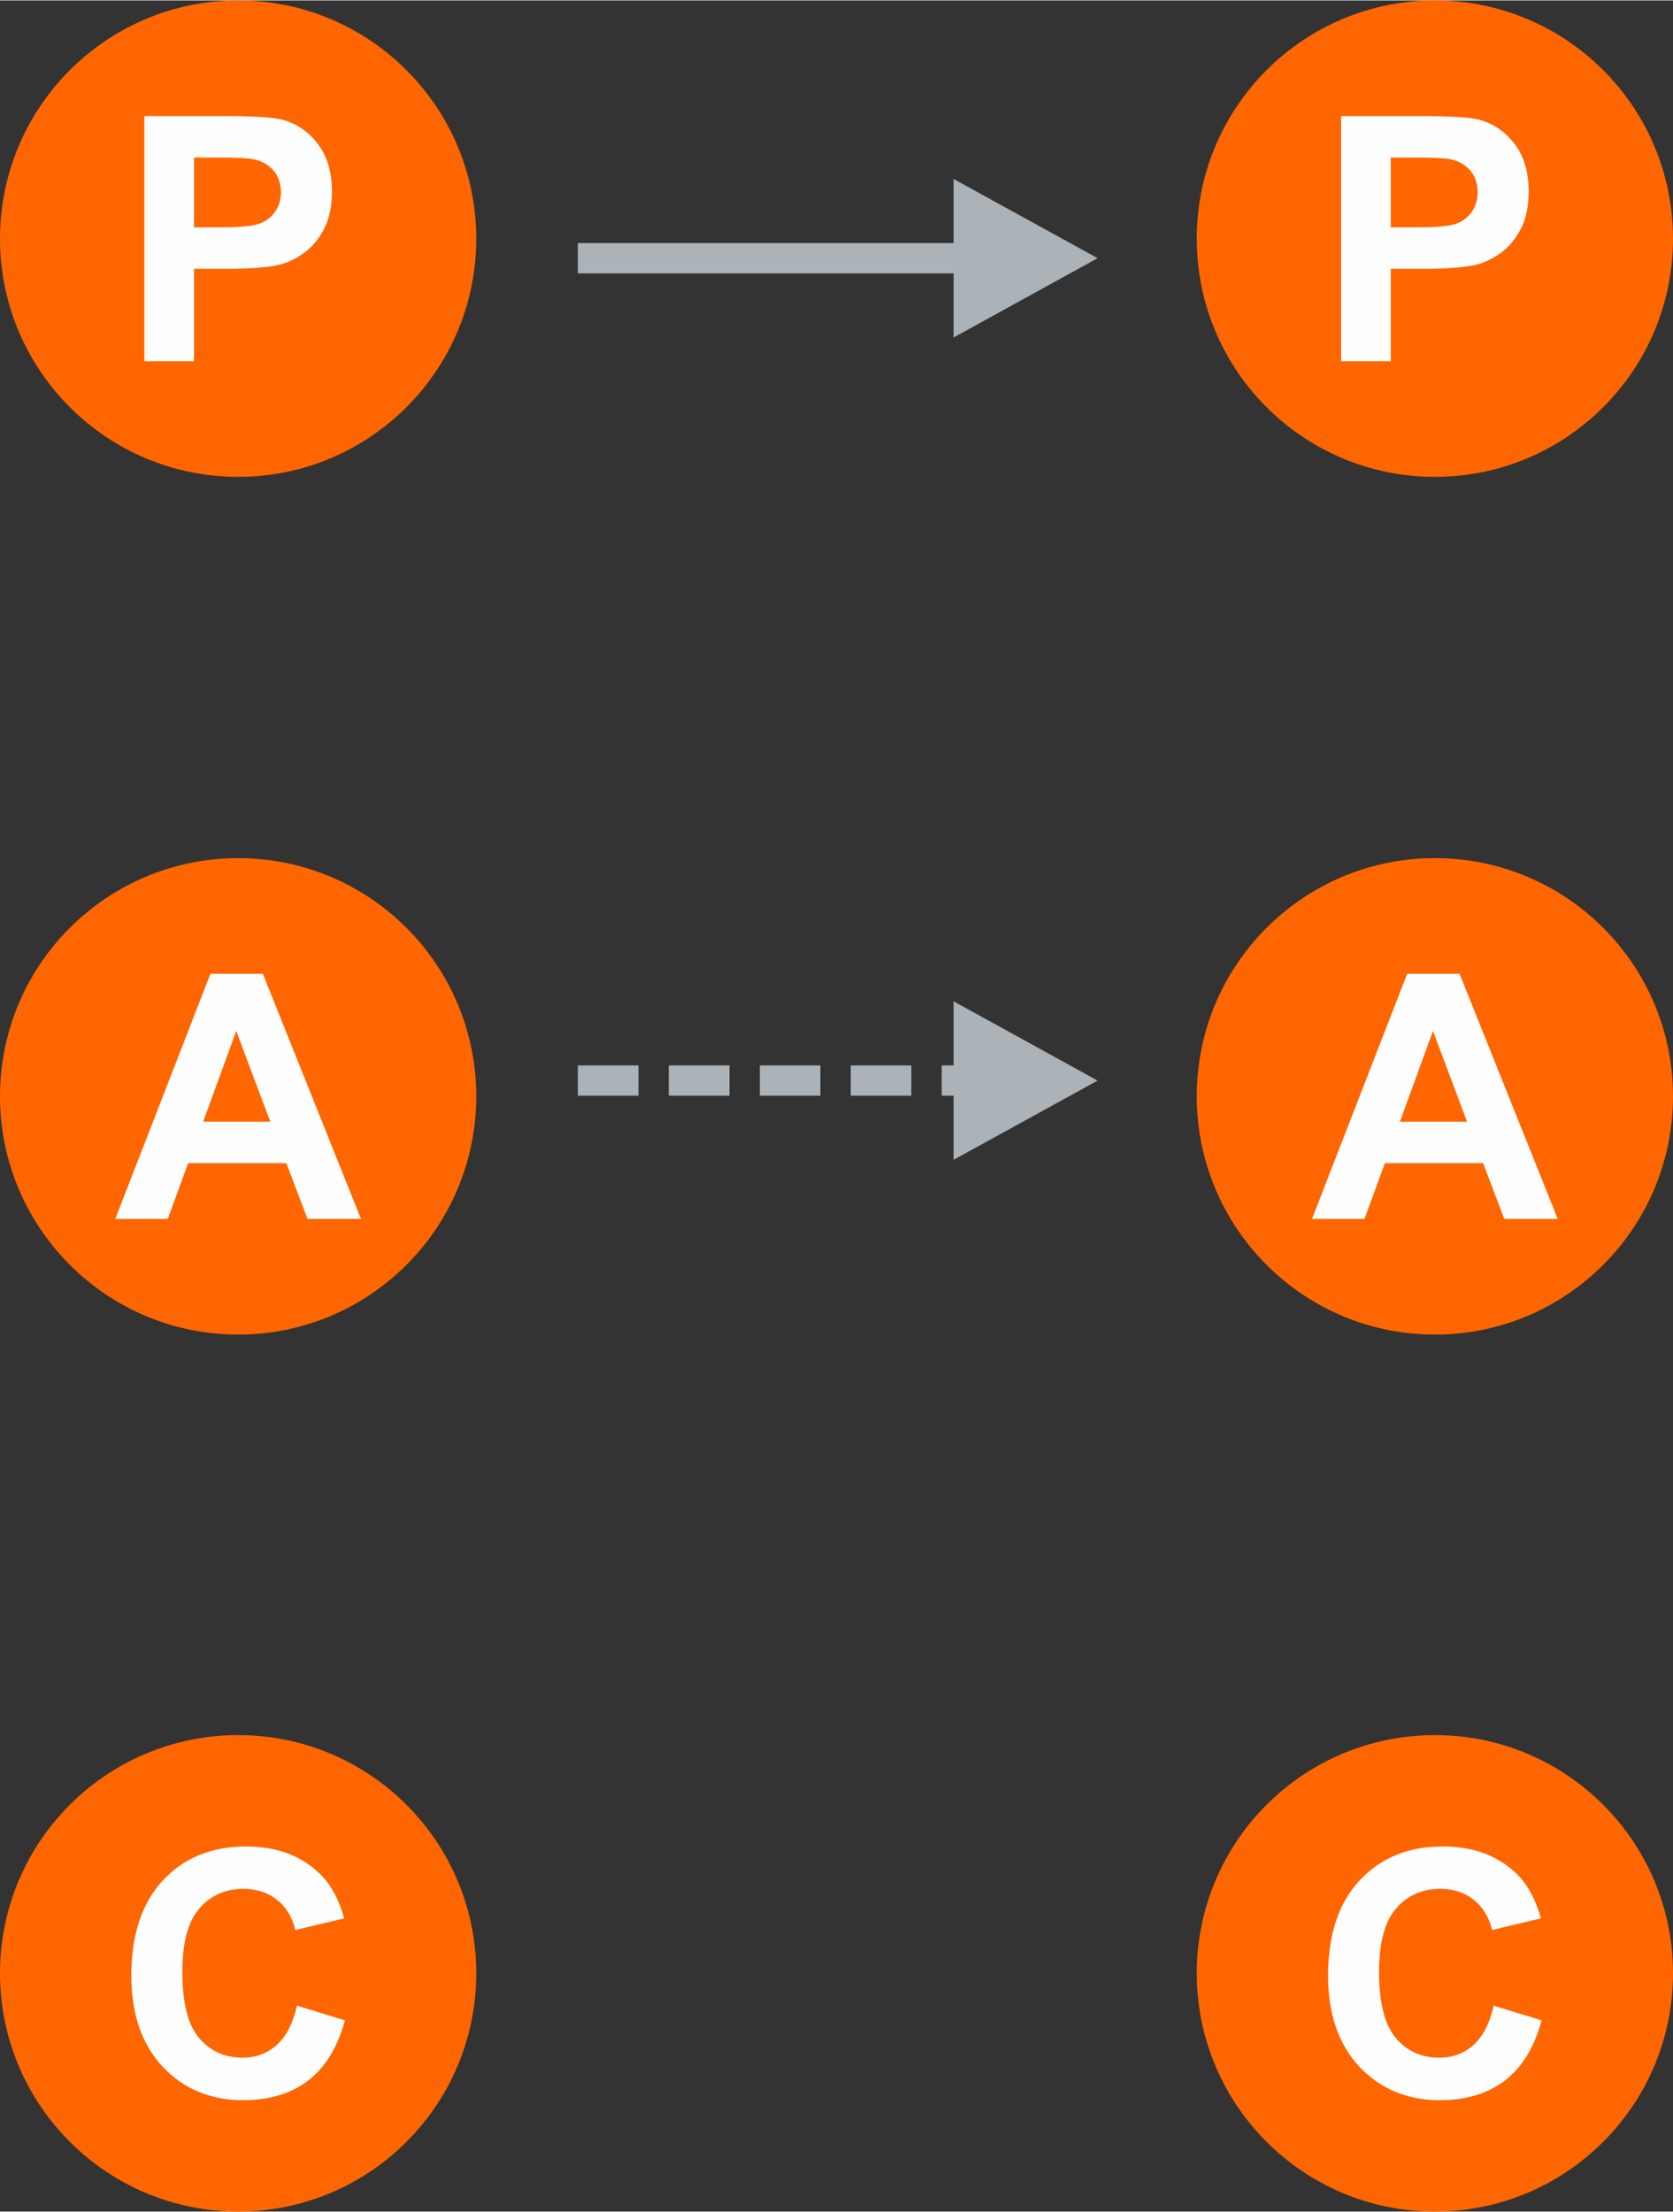 <?xml version="1.0" encoding="UTF-8"?>
<!DOCTYPE svg PUBLIC "-//W3C//DTD SVG 1.1//EN" "http://www.w3.org/Graphics/SVG/1.1/DTD/svg11.dtd">
<!-- Creator: CorelDRAW 2019 (64-Bit) -->
<svg xmlns="http://www.w3.org/2000/svg" xml:space="preserve" width="227px" height="300px" version="1.1" style="shape-rendering:geometricPrecision; text-rendering:geometricPrecision; image-rendering:optimizeQuality; fill-rule:evenodd; clip-rule:evenodd"
viewBox="0 0 190.57 251.76"
 xmlns:xlink="http://www.w3.org/1999/xlink">
 <rect x="0" y="0" width="190.57" height="251.76" fill="#333333" stroke="none"/>
 <defs>
  <style type="text/css">
   <![CDATA[
    .fil0 {fill:#FF6600}
    .fil1 {fill:#FEFEFE;fill-rule:nonzero}
    .fil2 {fill:#ABB2B8;fill-rule:nonzero}
   ]]>
  </style>
 </defs>
 <g id="Layer_x0020_1">
  <path class="fil0" d="M27.13 0c14.98,0 27.12,12.15 27.12,27.13 0,14.98 -12.14,27.12 -27.12,27.12 -14.98,0 -27.13,-12.14 -27.13,-27.12 0,-14.98 12.15,-27.13 27.13,-27.13z"/>
  <path class="fil0" d="M163.45 0c14.98,0 27.12,12.15 27.12,27.13 0,14.98 -12.14,27.12 -27.12,27.12 -14.99,0 -27.13,-12.14 -27.13,-27.12 0,-14.98 12.14,-27.13 27.13,-27.13z"/>
  <path class="fil0" d="M27.13 97.66c14.98,0 27.12,12.14 27.12,27.12 0,14.98 -12.14,27.13 -27.12,27.13 -14.98,0 -27.13,-12.15 -27.13,-27.13 0,-14.98 12.15,-27.12 27.13,-27.12z"/>
  <path class="fil0" d="M163.45 97.66c14.98,0 27.12,12.14 27.12,27.12 0,14.98 -12.14,27.13 -27.12,27.13 -14.99,0 -27.13,-12.15 -27.13,-27.13 0,-14.98 12.14,-27.12 27.13,-27.12z"/>
  <path class="fil0" d="M27.13 197.51c14.98,0 27.12,12.14 27.12,27.12 0,14.98 -12.14,27.13 -27.12,27.13 -14.98,0 -27.13,-12.15 -27.13,-27.13 0,-14.98 12.15,-27.12 27.13,-27.12z"/>
  <path class="fil0" d="M163.45 197.51c14.98,0 27.12,12.14 27.12,27.12 0,14.98 -12.14,27.13 -27.12,27.13 -14.99,0 -27.13,-12.15 -27.13,-27.13 0,-14.98 12.14,-27.12 27.13,-27.12z"/>
  <path class="fil1" d="M16.44 41.08l0 -27.91 9.04 0c3.43,0 5.66,0.14 6.7,0.42 1.59,0.42 2.93,1.33 4.01,2.73 1.08,1.4 1.62,3.22 1.62,5.44 0,1.72 -0.31,3.15 -0.93,4.32 -0.62,1.17 -1.41,2.09 -2.37,2.76 -0.95,0.66 -1.93,1.1 -2.91,1.31 -1.35,0.27 -3.29,0.41 -5.84,0.41l-3.66 0 0 10.52 -5.66 0zm5.66 -23.19l0 7.95 3.07 0c2.22,0 3.69,-0.15 4.44,-0.44 0.75,-0.29 1.33,-0.75 1.75,-1.38 0.43,-0.62 0.64,-1.34 0.64,-2.18 0,-1.02 -0.3,-1.85 -0.89,-2.52 -0.6,-0.66 -1.35,-1.08 -2.26,-1.24 -0.67,-0.13 -2.02,-0.19 -4.04,-0.19l-2.71 0z"/>
  <path class="fil1" d="M152.76 41.08l0 -27.91 9.04 0c3.43,0 5.65,0.14 6.69,0.42 1.6,0.42 2.94,1.33 4.02,2.73 1.08,1.4 1.62,3.22 1.62,5.44 0,1.72 -0.31,3.15 -0.93,4.32 -0.63,1.17 -1.41,2.09 -2.37,2.76 -0.95,0.66 -1.93,1.1 -2.91,1.31 -1.35,0.27 -3.29,0.41 -5.84,0.41l-3.66 0 0 10.52 -5.66 0zm5.66 -23.19l0 7.95 3.07 0c2.22,0 3.69,-0.15 4.44,-0.44 0.74,-0.29 1.33,-0.75 1.75,-1.38 0.42,-0.62 0.64,-1.34 0.64,-2.18 0,-1.02 -0.3,-1.85 -0.89,-2.52 -0.6,-0.66 -1.35,-1.08 -2.26,-1.24 -0.67,-0.13 -2.02,-0.19 -4.04,-0.19l-2.71 0z"/>
  <path class="fil1" d="M41.12 138.74l-6.09 0 -2.41 -6.35 -11.19 0 -2.32 6.35 -5.98 0 10.84 -27.91 5.97 0 11.18 27.91zm-10.33 -11.07l-3.88 -10.33 -3.77 10.33 7.65 0z"/>
  <path class="fil1" d="M177.44 138.74l-6.09 0 -2.41 -6.35 -11.19 0 -2.32 6.35 -5.98 0 10.84 -27.91 5.97 0 11.18 27.91zm-10.33 -11.07l-3.88 -10.33 -3.77 10.33 7.65 0z"/>
  <path class="fil1" d="M33.83 228.32l5.46 1.67c-0.84,3.08 -2.24,5.36 -4.18,6.85 -1.95,1.49 -4.42,2.24 -7.42,2.24 -3.71,0 -6.76,-1.27 -9.15,-3.8 -2.38,-2.54 -3.58,-6 -3.58,-10.4 0,-4.65 1.21,-8.26 3.6,-10.83 2.4,-2.57 5.56,-3.86 9.47,-3.86 3.42,0 6.19,1.01 8.32,3.03 1.28,1.2 2.23,2.91 2.86,5.16l-5.57 1.32c-0.33,-1.44 -1.02,-2.58 -2.07,-3.42 -1.05,-0.84 -2.33,-1.26 -3.82,-1.26 -2.07,0 -3.76,0.74 -5.04,2.23 -1.29,1.48 -1.94,3.89 -1.94,7.21 0,3.53 0.64,6.04 1.91,7.54 1.27,1.5 2.92,2.24 4.95,2.24 1.5,0 2.8,-0.47 3.88,-1.43 1.07,-0.95 1.85,-2.45 2.32,-4.49z"/>
  <path class="fil1" d="M170.15 228.32l5.46 1.67c-0.84,3.08 -2.24,5.36 -4.19,6.85 -1.94,1.49 -4.41,2.24 -7.41,2.24 -3.71,0 -6.76,-1.27 -9.15,-3.8 -2.38,-2.54 -3.58,-6 -3.58,-10.4 0,-4.65 1.2,-8.26 3.6,-10.83 2.4,-2.57 5.56,-3.86 9.47,-3.86 3.42,0 6.19,1.01 8.32,3.03 1.28,1.2 2.22,2.91 2.86,5.16l-5.57 1.32c-0.34,-1.44 -1.02,-2.58 -2.07,-3.42 -1.05,-0.84 -2.33,-1.26 -3.82,-1.26 -2.07,0 -3.76,0.74 -5.04,2.23 -1.3,1.48 -1.94,3.89 -1.94,7.21 0,3.53 0.64,6.04 1.9,7.54 1.28,1.5 2.93,2.24 4.96,2.24 1.5,0 2.8,-0.47 3.87,-1.43 1.08,-0.95 1.86,-2.45 2.33,-4.49z"/>
  <g>
   <path class="fil2" d="M72.73 121.26l0 3.45 -6.91 0 0 -3.45 6.91 0zm10.36 0l0 3.45 -6.91 0 0 -3.45 6.91 0zm10.36 0l0 3.45 -6.9 0 0 -3.45 6.9 0zm10.36 0l0 3.45 -6.9 0 0 -3.45 6.9 0zm6.24 3.45l-2.78 0 0 -3.45 2.78 0 0 3.45zm-1.43 -10.75l16.41 9.03 -16.41 9.02 0 -18.05z"/>
  </g>
  <g>
   <path class="fil2" d="M110.05 31.08l-44.23 0 0 -3.45 44.23 0 0 3.45zm-1.43 -10.75l16.41 9.02 -16.41 9.03 0 -18.05z"/>
  </g>
 </g>
</svg>
